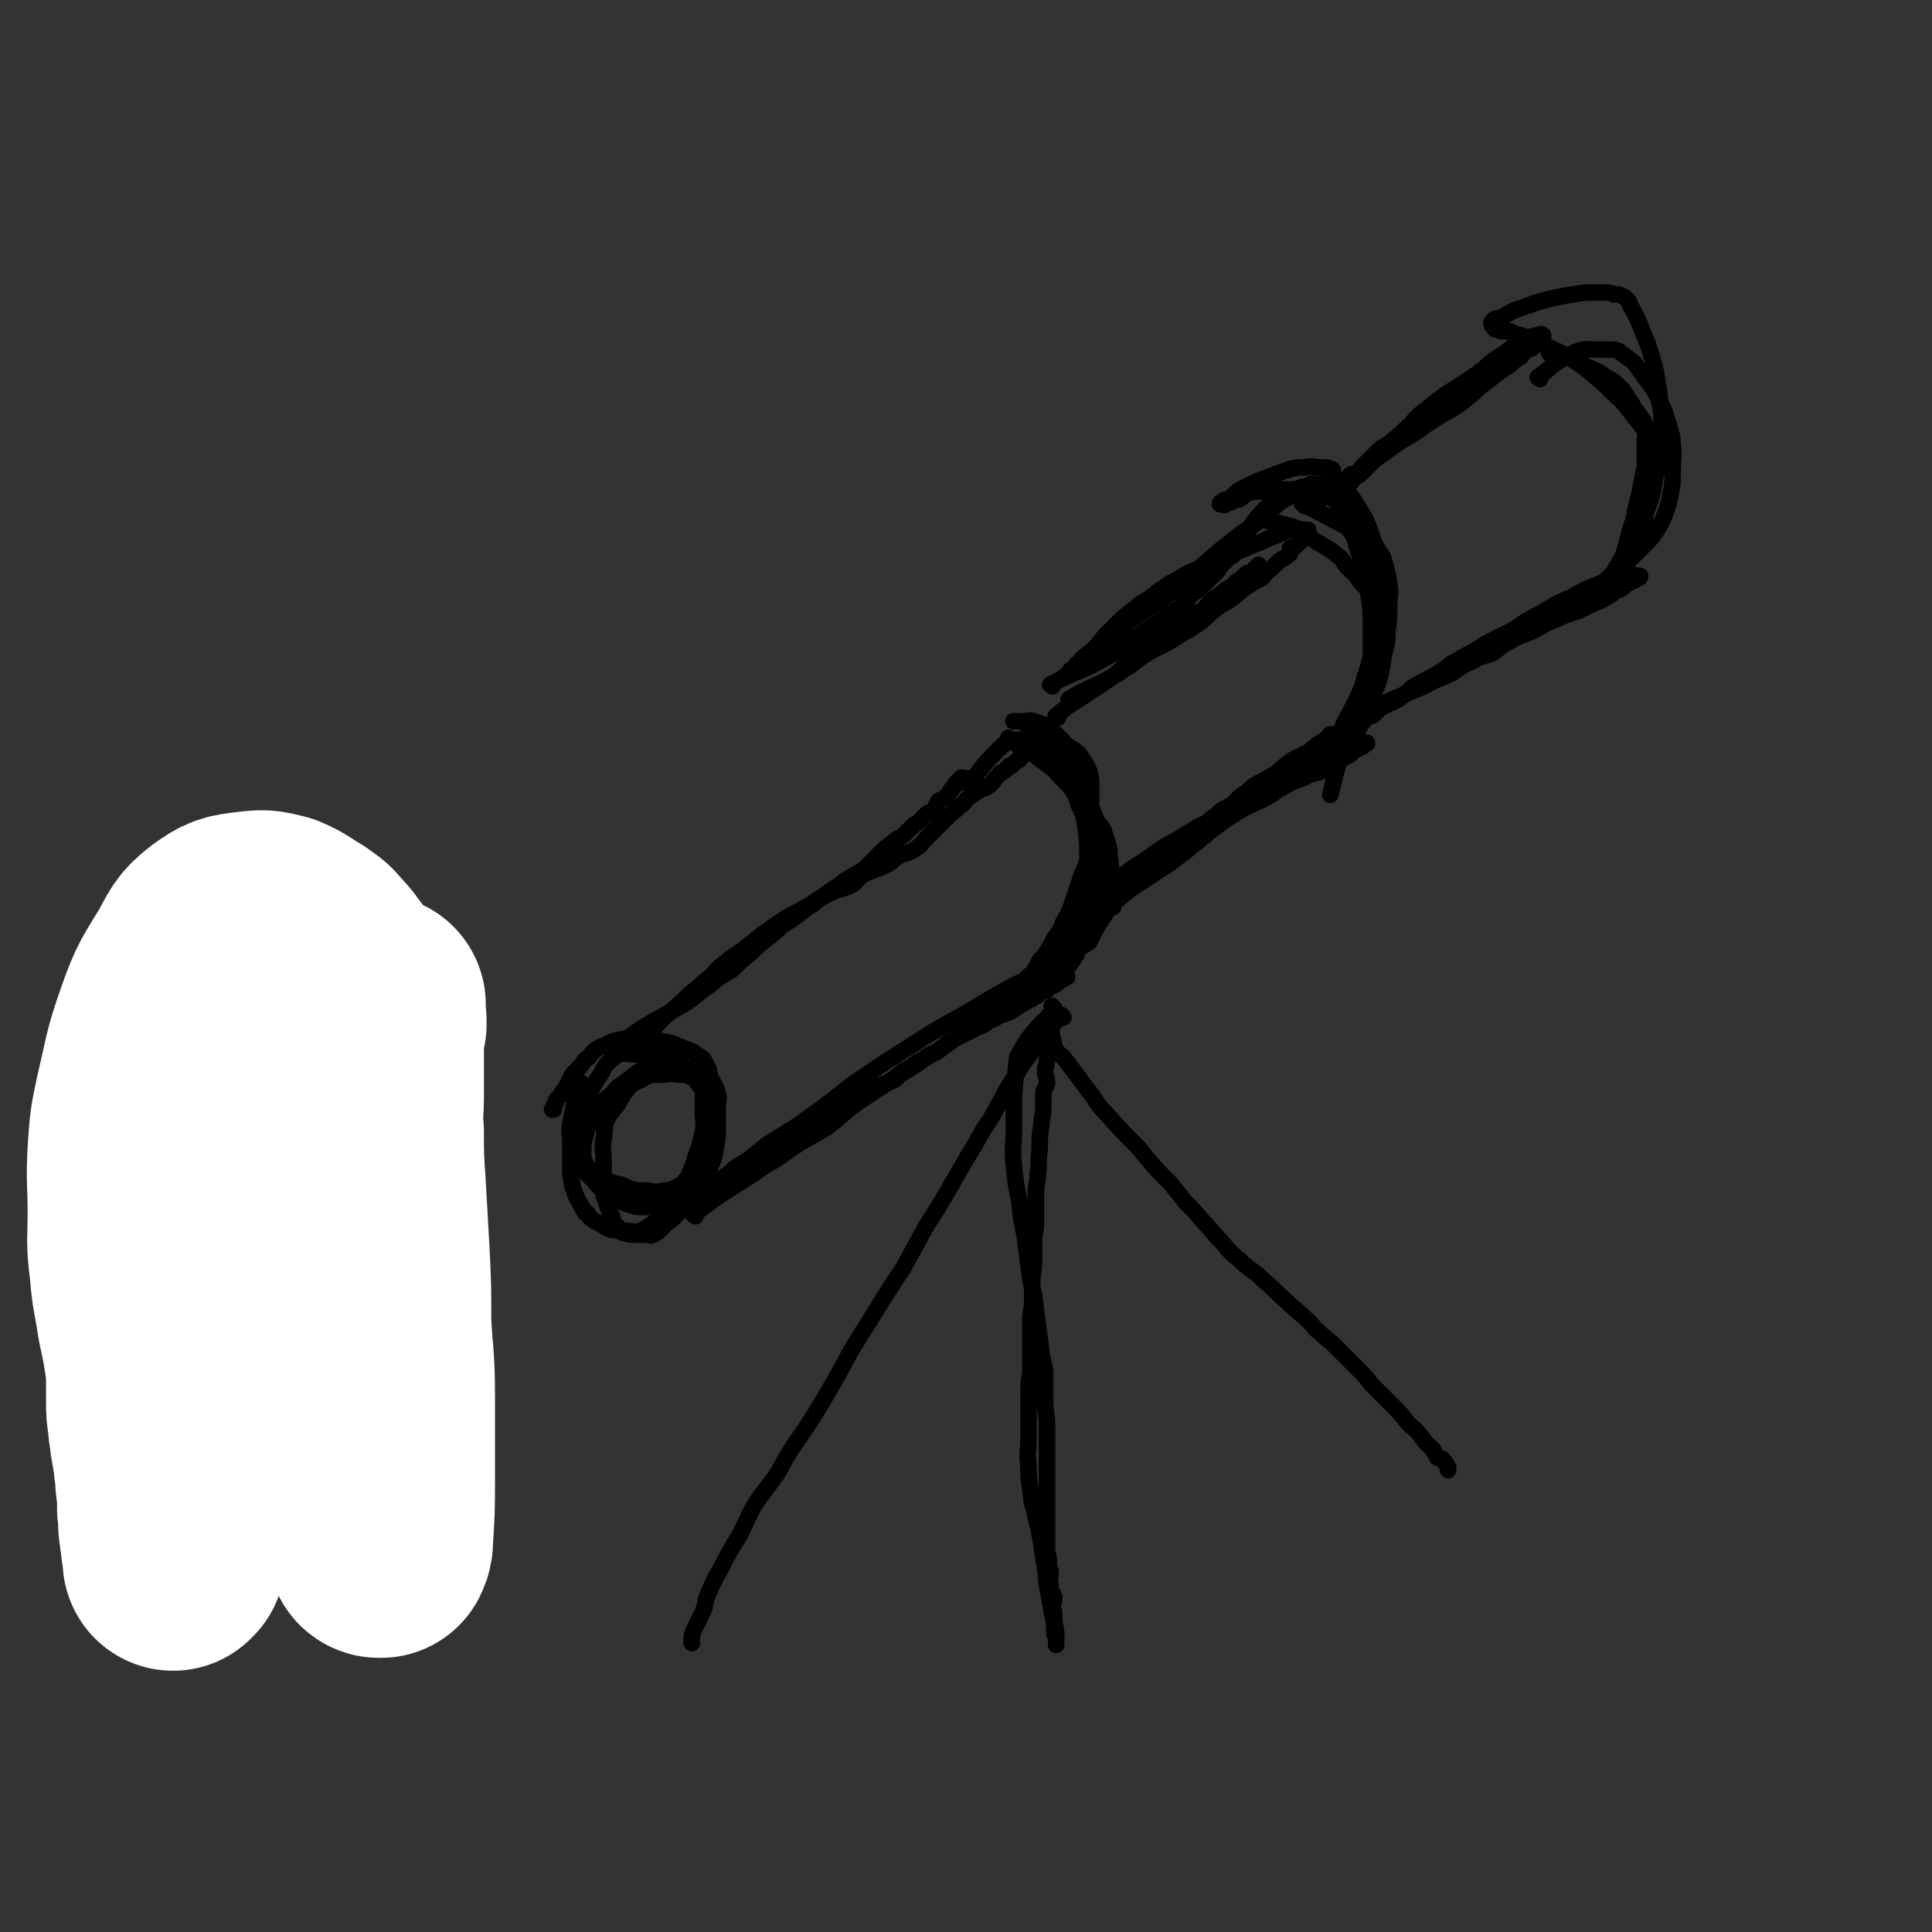 <svg viewBox='0 0 1050 1050' version='1.1' xmlns='http://www.w3.org/2000/svg' xmlns:xlink='http://www.w3.org/1999/xlink'><rect x="0" y="0" width="1050" height="1050" fill="#333333" stroke="none"/><g fill='none' stroke='#000000' stroke-width='9' stroke-linecap='round' stroke-linejoin='round'><path d='M317,590c-1,-1 -1,-2 -1,-1 -4,10 -4,11 -6,22 -1,5 0,5 0,10 0,4 0,4 0,7 0,4 0,4 0,7 0,4 0,4 1,8 0,2 0,2 1,4 1,3 1,3 2,5 2,3 2,4 4,7 0,0 1,0 1,0 1,2 1,2 2,3 2,2 3,2 5,3 3,2 3,2 5,3 3,1 3,0 6,1 2,0 2,0 4,0 3,0 4,1 7,0 4,-2 4,-2 8,-5 2,-2 2,-2 4,-3 2,-2 2,-2 4,-4 2,-2 3,-2 5,-5 3,-3 3,-3 5,-8 3,-3 2,-3 4,-7 1,-5 1,-5 3,-9 1,-6 2,-6 3,-12 1,-4 0,-5 0,-9 0,-4 0,-4 0,-7 0,-2 0,-2 0,-4 0,-1 0,-1 0,-3 0,-1 0,-1 0,-1 -1,-2 -1,-2 -2,-3 -1,-1 -1,-1 -2,-2 -1,-1 -1,-1 -3,-1 -4,-2 -4,-2 -9,-2 -4,-1 -4,0 -8,0 -2,0 -2,0 -4,0 -2,0 -2,0 -4,1 -3,1 -2,1 -4,2 -2,1 -2,1 -4,2 -2,2 -2,1 -3,3 -3,3 -2,3 -4,6 -3,5 -4,5 -7,10 -2,5 -1,6 -2,11 -1,6 0,6 0,11 0,5 0,5 0,10 0,4 0,4 0,8 0,2 0,2 1,4 1,3 1,3 2,6 1,2 1,2 2,4 0,1 -1,1 0,3 1,1 1,0 3,2 0,1 0,1 1,2 1,1 1,1 2,1 3,1 3,1 5,1 4,0 4,0 7,0 2,0 2,1 4,0 4,-2 4,-3 7,-6 3,-2 3,-2 5,-4 2,-2 2,-2 5,-4 1,-1 2,-1 3,-3 3,-4 4,-4 7,-9 2,-4 2,-4 3,-8 2,-6 3,-6 4,-13 1,-5 1,-5 1,-10 0,-6 0,-6 0,-12 0,-4 1,-4 0,-8 -1,-4 -2,-4 -3,-7 -2,-3 -1,-3 -2,-6 -1,-2 -1,-2 -2,-4 -1,-2 -1,-2 -3,-3 -2,-1 -2,-2 -5,-3 -8,-3 -8,-4 -15,-5 -7,-2 -7,-1 -13,-1 -5,0 -5,-1 -10,0 -4,1 -5,1 -8,3 -3,1 -3,1 -6,3 -2,2 -2,3 -5,5 -2,3 -2,3 -5,6 -2,2 -2,2 -3,4 -1,2 -1,2 -2,4 -1,2 -1,2 -2,3 -1,1 -1,2 -1,2 -1,1 -1,1 -2,2 -1,1 -1,1 -1,2 0,1 -1,1 -1,2 0,1 0,1 0,2 0,0 0,0 -1,0 '/><path d='M341,566c-1,-1 -2,-1 -1,-1 15,-11 16,-10 33,-20 6,-4 6,-5 12,-9 6,-5 6,-5 13,-9 5,-5 5,-5 10,-9 4,-4 4,-4 9,-8 4,-3 4,-3 8,-7 5,-3 5,-3 9,-6 5,-4 6,-4 11,-8 5,-4 5,-4 11,-8 6,-5 7,-4 14,-9 4,-4 4,-4 8,-8 3,-3 3,-3 7,-6 3,-3 4,-2 7,-5 2,-2 2,-2 4,-4 2,-2 2,-1 4,-3 2,-2 2,-2 4,-4 1,-1 2,0 3,-1 2,-2 1,-3 3,-5 0,-1 0,-1 1,-1 2,-1 2,-1 3,-2 1,-1 1,-1 2,-2 1,-1 0,-1 1,-2 1,-1 1,-1 2,-2 0,-1 0,-1 1,-2 1,0 1,1 1,0 1,-1 1,-2 1,-2 1,-1 1,0 1,0 1,0 1,0 2,0 '/><path d='M528,427c-1,-1 -2,-1 -1,-1 8,-11 8,-11 18,-21 1,-1 2,-1 4,-2 2,0 2,0 4,-1 3,0 3,0 6,0 2,0 2,0 5,0 2,0 2,-1 4,0 4,2 5,3 8,7 5,7 4,7 9,15 3,6 3,6 7,12 2,5 2,5 4,10 2,3 3,3 4,6 1,3 1,3 2,6 1,4 1,4 1,8 1,6 1,6 1,11 0,3 0,3 0,7 -1,5 0,6 -2,10 -2,5 -3,5 -6,10 -2,4 -2,4 -4,8 -3,2 -4,2 -6,4 -5,4 -4,4 -9,7 -3,3 -3,3 -6,5 -2,2 -2,2 -5,4 -2,1 -2,1 -4,2 -1,1 -1,1 -2,1 -1,1 -2,0 -3,2 -1,0 0,1 -1,1 -1,1 -1,0 -2,1 -1,1 -1,1 -2,2 0,0 -1,0 -1,1 -1,1 -1,1 -1,2 -1,0 0,0 0,0 1,0 1,0 2,0 3,-1 3,0 5,-2 3,-2 3,-3 6,-6 7,-12 8,-12 15,-25 3,-5 2,-6 5,-12 2,-5 3,-5 4,-11 3,-8 3,-8 4,-15 2,-10 1,-10 2,-20 0,-8 0,-8 0,-16 0,-5 0,-5 0,-10 0,-4 0,-4 -1,-8 -2,-4 -2,-4 -4,-7 -2,-3 -2,-3 -5,-5 -3,-2 -3,-2 -7,-4 -5,-3 -4,-3 -9,-6 -2,-1 -2,-1 -4,-2 -1,0 -1,-1 -2,-1 -1,0 -1,0 -3,0 -1,0 0,-1 -1,-1 -1,-1 -1,-1 -2,-1 -1,0 -1,0 -2,0 -1,0 -1,0 -1,0 -1,0 -2,0 -1,0 1,0 2,0 5,0 3,0 3,-1 6,0 3,1 3,1 6,2 3,2 3,3 6,5 2,2 2,2 4,4 3,6 3,6 6,12 3,6 3,6 5,13 1,5 1,5 2,10 0,6 0,6 0,11 0,9 1,9 0,18 -1,5 -2,5 -4,11 -2,6 -2,6 -4,12 -2,6 -2,6 -5,11 -2,5 -2,5 -5,9 -2,4 -2,4 -4,7 -2,3 -2,3 -4,5 -2,4 -2,4 -4,7 -1,1 -2,1 -2,2 -1,0 -1,0 -1,1 0,1 0,1 -1,2 '/><path d='M678,291c-1,-1 -2,-1 -1,-1 6,-9 7,-10 15,-18 4,-3 4,-4 8,-5 5,-2 6,-1 11,-2 2,0 2,0 5,0 3,0 4,-1 6,1 5,5 4,6 8,12 3,4 3,4 6,8 2,4 2,4 4,8 1,3 1,3 3,7 1,5 1,5 3,12 1,7 0,7 1,14 1,8 1,8 1,15 0,7 0,7 0,13 0,5 0,5 -1,10 -1,5 -1,5 -3,9 -1,6 -1,6 -3,11 -2,3 -3,3 -5,6 -2,4 -1,4 -3,8 -2,2 -2,1 -3,3 -1,1 -1,1 -2,2 -1,2 -1,2 -1,3 -1,0 -1,0 -2,1 -1,1 -1,1 -2,2 0,1 0,1 0,2 -1,1 -2,0 -2,1 -1,1 0,1 0,2 0,0 0,0 0,0 0,1 1,0 1,0 2,-1 3,-1 5,-3 5,-5 5,-5 9,-11 5,-9 4,-10 8,-19 2,-6 3,-5 5,-11 2,-7 2,-7 3,-15 2,-7 2,-7 2,-13 1,-7 1,-7 1,-13 0,-7 1,-7 0,-13 -1,-6 -1,-6 -3,-13 -1,-3 -2,-3 -4,-7 -2,-4 -2,-4 -5,-8 -3,-4 -2,-5 -5,-8 -3,-3 -3,-3 -6,-5 -6,-4 -6,-4 -12,-7 -4,-2 -4,-2 -7,-3 -7,-1 -7,0 -13,0 -7,0 -7,0 -13,1 -4,0 -5,0 -9,1 -2,1 -2,2 -4,3 -1,1 -1,0 -3,1 -1,0 -1,0 -2,1 -1,0 -1,0 -1,0 -2,1 -1,1 -2,1 -1,1 -1,0 -2,0 -1,0 -1,0 -1,0 0,-1 1,-1 2,-2 1,-1 1,0 3,-1 3,-2 3,-3 6,-5 8,-4 8,-4 16,-7 5,-2 5,-2 11,-4 4,-1 4,-1 8,-1 4,-1 4,0 9,0 3,0 3,0 6,1 1,1 0,1 1,3 5,7 6,7 11,14 3,5 3,5 6,10 3,7 3,7 5,14 2,8 2,8 3,16 1,9 1,9 1,18 0,8 0,8 0,15 0,4 0,4 0,9 0,5 0,5 -1,10 -2,7 -2,7 -5,14 -2,5 -2,5 -5,10 -2,3 -1,3 -3,7 -2,2 -2,2 -4,5 -1,2 -1,2 -2,3 -1,2 -1,2 -1,4 -4,12 -4,13 -7,25 '/><path d='M575,390c-1,-1 -2,-1 -1,-1 7,-6 8,-6 17,-12 6,-4 6,-4 12,-8 4,-3 4,-3 7,-6 4,-3 4,-4 8,-7 4,-3 5,-3 9,-6 4,-4 4,-4 9,-7 3,-3 4,-3 7,-5 3,-2 3,-2 5,-4 2,-2 3,-1 5,-2 2,-1 2,-2 3,-3 1,-1 1,-2 3,-3 2,-2 2,-1 4,-3 2,-1 2,-2 4,-3 1,-1 2,0 3,-1 1,-2 1,-2 2,-3 2,-1 2,-1 3,-2 1,-1 1,-1 2,-2 1,-1 1,0 3,-1 1,0 1,-1 2,-2 1,-1 1,-1 2,-1 0,-1 0,-1 0,-1 '/><path d='M589,495c-1,-1 -2,-1 -1,-1 13,-9 14,-9 29,-17 4,-3 4,-3 8,-5 4,-4 4,-4 8,-7 5,-3 5,-3 9,-6 5,-4 5,-4 10,-8 5,-4 4,-5 9,-8 4,-4 4,-3 9,-6 3,-3 3,-4 7,-6 3,-3 3,-3 6,-5 6,-3 6,-3 11,-6 3,-3 3,-3 7,-6 3,-2 3,-2 6,-3 2,-2 2,-1 4,-2 1,-1 1,-1 2,-2 2,-1 2,-2 4,-3 2,-1 2,-1 3,-2 1,-1 1,0 2,-1 1,-1 0,-1 1,-2 0,0 0,0 0,0 '/><path d='M379,657c-1,-1 -2,-1 -1,-1 10,-8 12,-8 23,-15 5,-3 5,-3 9,-6 6,-5 6,-5 12,-9 5,-4 5,-4 10,-8 5,-4 5,-4 11,-7 4,-3 5,-2 10,-5 5,-3 4,-4 9,-7 6,-3 6,-4 11,-7 6,-3 7,-2 13,-5 3,-2 2,-3 5,-5 4,-2 4,-2 8,-5 3,-1 3,-2 5,-3 3,-2 4,-1 6,-3 3,-2 3,-3 6,-5 4,-2 4,-2 8,-4 4,-2 4,-2 8,-4 3,-1 3,-1 5,-3 3,-1 3,-1 6,-3 3,-1 3,-1 6,-2 3,-2 3,-2 6,-4 2,-1 2,-1 5,-3 1,0 1,0 2,-1 1,-1 1,-1 2,-1 1,-1 1,-2 2,-2 1,-1 2,0 3,-1 1,-1 1,-1 2,-2 1,0 1,0 2,-1 0,-1 0,-1 1,-1 1,-1 1,-1 2,-1 1,0 1,0 2,-1 1,-1 1,-1 2,-1 '/><path d='M578,553c-1,-1 -1,-2 -1,-1 -8,8 -8,9 -15,18 -6,8 -6,8 -11,16 -4,6 -4,6 -7,12 -4,7 -4,8 -9,15 -9,16 -9,15 -18,31 -7,12 -7,12 -14,23 -6,11 -6,11 -12,22 -8,12 -8,12 -16,25 -7,11 -7,11 -13,21 -7,13 -7,13 -14,25 -6,10 -6,10 -12,19 -7,10 -7,10 -13,21 -6,9 -7,9 -13,18 -5,9 -4,9 -9,18 -5,8 -5,8 -9,16 -4,7 -4,7 -7,14 -2,4 -1,5 -3,10 -2,4 -2,4 -4,8 -1,2 -1,2 -2,5 0,1 0,1 0,2 0,1 0,1 0,2 0,0 0,0 0,0 '/><path d='M573,548c-1,-1 -2,-2 -1,-1 0,9 -2,11 1,21 1,5 3,4 6,8 6,8 6,8 12,16 5,6 4,7 10,13 9,10 9,10 18,19 8,10 8,10 17,19 4,5 4,5 8,10 5,5 5,5 10,11 5,5 5,6 10,11 4,5 4,5 10,10 6,6 7,5 13,11 6,5 6,6 12,11 5,5 6,5 11,10 4,3 3,4 7,7 4,4 5,4 9,8 4,4 4,4 8,8 2,2 2,2 5,5 3,3 3,3 6,7 3,3 3,3 5,5 4,4 4,4 7,7 4,4 4,4 7,8 3,4 4,3 7,7 2,2 2,3 4,5 2,2 2,2 4,4 1,2 1,2 2,4 1,1 2,0 3,1 1,1 1,1 2,3 1,1 1,1 1,2 0,0 0,1 0,1 '/><path d='M571,553c-1,-1 -1,-2 -1,-1 -9,9 -10,10 -17,22 -1,3 0,3 -1,7 0,9 -1,9 -1,19 0,7 0,7 0,14 0,9 -1,9 0,19 1,10 1,10 3,20 1,10 1,10 3,19 1,8 1,8 2,16 1,8 1,8 3,16 1,8 1,8 2,16 1,7 1,7 2,15 1,7 2,7 2,13 0,7 0,7 0,13 0,7 1,7 1,13 0,6 0,6 0,12 0,4 0,4 0,9 0,5 0,5 0,10 0,5 0,5 0,10 0,5 0,5 0,10 0,5 0,5 0,11 0,3 0,3 0,6 0,3 1,3 1,6 0,3 0,3 1,6 0,4 -1,4 0,8 0,3 1,3 2,6 0,3 -1,3 -1,6 1,2 1,2 1,4 0,1 0,1 0,2 0,2 0,2 0,3 0,1 0,1 0,3 0,1 0,1 0,2 0,1 1,1 1,2 0,1 0,1 0,2 0,1 0,1 0,2 0,0 0,0 0,0 0,-3 0,-3 0,-7 -1,-7 -2,-7 -3,-15 -2,-10 -2,-10 -3,-20 -2,-9 -1,-9 -3,-18 -1,-7 -2,-7 -3,-14 -2,-5 -1,-5 -2,-10 -1,-7 -1,-7 -1,-13 -1,-8 0,-8 0,-16 0,-5 0,-5 0,-10 0,-3 0,-3 0,-7 0,-5 0,-5 0,-10 0,-5 1,-5 1,-10 0,-5 0,-5 0,-9 0,-4 0,-4 0,-8 0,-5 0,-5 0,-10 0,-5 1,-5 1,-9 0,-5 0,-5 0,-10 0,-7 1,-7 1,-13 0,-6 0,-6 0,-12 0,-4 1,-4 1,-8 0,-4 0,-4 0,-8 0,-5 0,-5 0,-9 0,-5 1,-5 1,-10 1,-7 0,-7 1,-13 0,-7 0,-7 1,-14 0,-4 1,-4 1,-9 0,-4 0,-4 0,-7 0,-3 1,-3 2,-6 0,-4 -1,-4 -1,-7 0,-3 1,-3 1,-6 1,-2 0,-2 0,-4 0,-3 0,-3 0,-7 0,-1 0,-1 0,-3 0,-1 0,-1 0,-3 0,-1 0,-1 0,-1 0,-2 1,-2 1,-3 1,-2 0,-2 1,-4 '/><path d='M353,564c-1,-1 -2,-1 -1,-1 8,-10 9,-10 19,-19 4,-4 4,-4 8,-7 3,-3 3,-3 7,-6 3,-3 3,-4 7,-7 5,-4 5,-4 11,-8 5,-4 5,-4 10,-8 7,-5 7,-5 13,-9 5,-3 6,-3 11,-6 6,-3 5,-4 12,-7 6,-3 6,-2 13,-5 4,-3 3,-4 7,-6 6,-3 6,-2 12,-5 4,-2 3,-3 7,-5 4,-2 5,-1 9,-4 3,-2 3,-3 6,-6 2,-2 2,-2 4,-4 2,-2 2,-2 3,-3 5,-5 5,-5 11,-10 3,-2 2,-3 5,-5 3,-2 3,-2 6,-4 1,-1 1,0 3,-1 3,-2 3,-2 5,-5 1,-1 1,-1 2,-2 1,-2 2,-1 3,-2 1,-1 1,-1 2,-2 1,-1 0,-1 2,-1 1,-1 1,-1 2,-2 1,-1 1,-1 2,-1 0,-1 0,-1 1,-2 1,-1 1,0 2,-1 0,-1 0,-1 1,-2 0,0 1,0 1,0 1,0 1,0 2,0 1,0 1,-1 2,-1 1,0 1,0 2,0 1,1 2,0 3,2 1,0 1,0 1,1 2,2 2,2 4,4 2,2 3,2 5,5 2,2 1,3 3,6 1,3 2,3 3,6 2,1 2,1 3,3 1,1 1,1 2,3 1,1 1,1 2,3 1,2 1,2 2,4 1,3 1,3 2,6 0,2 0,2 0,5 0,3 1,3 1,6 0,8 1,8 0,15 -1,7 -1,7 -2,14 -1,6 -1,6 -3,12 -1,4 -1,4 -3,8 -1,3 -1,3 -2,6 -1,1 -1,1 -1,3 -1,1 -1,1 -2,3 -1,0 -1,0 -1,1 -1,2 -1,2 -2,3 -1,1 -1,1 -2,2 -1,1 0,1 -1,2 0,1 0,1 -1,2 0,0 -1,0 -1,1 -1,1 -2,2 -1,2 0,-4 1,-6 3,-11 2,-6 2,-5 5,-11 2,-3 2,-3 3,-7 2,-5 1,-5 3,-9 0,-3 1,-3 1,-6 1,-5 2,-5 2,-9 1,-8 0,-8 0,-16 0,-8 0,-8 -1,-16 -1,-7 -1,-7 -4,-13 -1,-5 -2,-5 -4,-9 -3,-3 -3,-3 -6,-6 -3,-3 -2,-3 -5,-5 -4,-3 -4,-3 -8,-6 -3,-2 -3,-3 -5,-4 -2,-1 -2,0 -4,-1 -1,-1 0,-1 -1,-2 -1,-1 -2,-1 -3,-2 -1,0 -1,0 -2,-1 0,0 0,0 0,0 '/><path d='M582,381c-1,-1 -2,-1 -1,-1 11,-7 13,-6 25,-13 4,-2 4,-3 8,-5 4,-3 4,-3 8,-6 10,-6 11,-5 21,-12 6,-3 5,-3 11,-7 4,-4 4,-4 8,-7 4,-3 4,-2 8,-5 4,-3 4,-4 9,-7 3,-2 3,-2 7,-4 2,-2 2,-3 5,-5 1,-1 1,-1 3,-3 3,-3 4,-2 7,-5 1,-1 0,-2 0,-3 1,-1 2,0 3,-1 1,-1 1,-1 2,-2 1,-1 1,-1 2,-2 1,-1 0,-1 1,-2 1,0 1,0 2,-1 0,0 0,-1 0,-1 0,-1 0,-1 0,-1 -4,0 -5,-1 -9,0 -5,1 -5,2 -11,4 -9,4 -9,4 -19,8 -8,3 -8,3 -16,7 -8,4 -9,3 -16,8 -5,2 -5,3 -10,6 -5,4 -5,4 -10,7 -5,4 -5,4 -10,8 -4,4 -4,4 -8,8 -4,4 -4,5 -8,9 -3,3 -3,2 -6,5 -1,1 -1,2 -3,3 -1,2 -1,2 -3,3 -1,1 -1,1 -1,2 -1,1 -1,1 -2,2 -1,0 -1,0 -1,0 4,-3 4,-4 9,-8 13,-11 13,-11 26,-22 13,-9 13,-8 26,-18 8,-7 8,-7 16,-14 8,-7 8,-7 17,-14 5,-4 6,-4 11,-8 5,-4 5,-4 9,-8 3,-2 3,-3 7,-5 2,-1 2,-1 4,-3 2,-1 2,-2 4,-3 1,-1 2,0 3,0 1,0 1,-1 1,-1 1,-1 1,-1 2,-1 1,0 1,0 2,0 1,0 1,0 2,0 1,0 1,0 2,0 0,0 0,0 0,0 1,0 1,1 1,1 1,1 1,1 2,2 2,2 1,2 3,5 2,4 2,3 5,7 2,5 2,5 4,10 3,5 2,5 4,11 2,6 2,6 4,12 1,7 1,7 2,14 1,6 1,6 1,13 0,5 0,5 0,11 0,5 0,5 0,11 0,5 0,6 -1,11 -2,5 -2,5 -5,10 -1,3 -1,3 -2,6 -2,2 -2,2 -4,5 -2,3 -2,2 -4,5 -2,3 -1,3 -3,5 -2,2 -2,2 -4,4 -1,1 -1,1 -3,3 0,0 0,0 -1,1 -1,1 -1,1 -2,2 -1,1 -1,1 -1,2 -1,0 0,1 -1,2 -1,0 -2,-1 -2,0 -1,0 0,2 0,2 1,-1 1,-1 3,-2 4,-5 5,-5 8,-10 5,-7 5,-7 8,-14 5,-9 5,-9 9,-18 2,-7 2,-7 4,-13 1,-4 1,-4 3,-8 0,-3 0,-3 1,-6 1,-4 1,-4 1,-7 0,-3 1,-3 0,-6 -1,-5 -1,-5 -3,-9 -3,-5 -3,-5 -7,-9 -3,-5 -3,-4 -7,-8 -3,-4 -2,-4 -5,-6 -6,-5 -6,-4 -12,-8 -5,-3 -4,-4 -9,-6 -5,-3 -6,-2 -12,-4 -2,0 -3,0 -5,-1 -2,0 -2,-1 -4,-1 0,-1 0,0 -1,0 '/><path d='M605,493c-1,-1 -2,-1 -1,-1 10,-9 11,-9 23,-17 7,-5 7,-4 13,-9 12,-9 12,-10 24,-19 6,-4 6,-4 11,-7 7,-4 7,-3 14,-7 4,-2 4,-3 8,-5 5,-3 5,-3 11,-5 5,-3 5,-2 11,-4 2,-1 2,-2 5,-4 2,-1 2,-1 4,-2 2,-1 2,-1 4,-2 1,0 1,-1 2,-1 1,-1 0,-2 2,-2 1,-1 1,-1 2,-1 1,-1 2,-1 2,-1 1,0 1,-1 1,-1 1,-1 2,-2 2,-1 -5,0 -7,0 -12,2 -10,5 -10,6 -19,12 -8,4 -8,4 -15,8 -7,4 -7,5 -14,9 -8,4 -8,3 -16,7 -9,4 -9,4 -17,8 -8,5 -8,5 -17,10 -6,4 -6,4 -13,9 -5,3 -5,3 -10,7 -5,5 -4,5 -9,10 '/><path d='M363,574c-1,-1 -1,-2 -1,-1 -12,7 -13,8 -25,17 -2,1 -2,2 -4,4 -5,5 -6,4 -10,10 -3,4 -2,4 -3,8 -2,3 -1,3 -2,6 -1,3 -1,3 -1,6 0,3 0,3 0,5 0,2 1,2 1,3 1,2 1,2 2,3 4,3 4,3 9,6 4,2 5,2 9,3 4,2 4,2 8,3 3,0 3,0 6,0 5,1 5,1 9,0 2,0 2,0 5,-1 2,-1 2,-1 4,-2 1,-1 2,-1 2,-2 2,-2 2,-2 3,-5 3,-5 3,-5 5,-11 2,-5 2,-5 3,-11 0,-6 0,-7 0,-13 0,-4 0,-5 -1,-9 -1,-3 -2,-2 -3,-5 -1,-2 -1,-2 -2,-4 -2,-2 -2,-2 -3,-3 -3,-2 -3,-2 -5,-4 -6,-3 -6,-5 -11,-5 -6,-2 -7,1 -13,1 -4,0 -5,-1 -9,0 -2,1 -2,2 -4,3 -3,3 -3,3 -5,7 -4,6 -4,6 -7,12 -2,5 -2,5 -4,10 -1,4 -1,4 -1,9 -1,5 0,5 0,10 0,4 -1,4 0,8 1,3 1,3 3,5 2,2 2,2 4,4 3,3 2,3 5,5 4,3 4,3 8,5 4,3 4,3 8,4 3,1 3,1 7,1 3,0 3,0 6,0 3,0 3,1 6,0 1,-1 0,-2 2,-4 2,-2 3,-1 5,-4 4,-6 4,-6 7,-13 3,-10 4,-10 6,-20 1,-5 0,-5 0,-11 0,-4 0,-4 0,-8 0,-3 1,-3 0,-5 -1,-3 -1,-3 -3,-5 -1,-2 -1,-2 -2,-3 -4,-3 -4,-3 -8,-5 -3,-2 -4,-1 -8,-3 -3,-1 -2,-1 -5,-3 '/><path d='M378,661c-1,-1 -2,-1 -1,-1 16,-12 17,-12 34,-23 5,-4 6,-4 11,-7 7,-5 7,-5 13,-9 7,-4 7,-4 14,-8 8,-6 8,-7 16,-13 6,-4 6,-4 12,-8 6,-4 6,-4 12,-8 7,-4 7,-4 14,-9 7,-4 7,-4 14,-9 5,-4 5,-4 11,-7 4,-3 4,-3 9,-5 4,-4 4,-4 10,-6 1,-1 1,-1 2,-2 3,-2 3,-2 6,-4 2,-2 2,-1 5,-3 2,-1 2,-1 3,-3 2,-1 1,-1 3,-1 0,-1 0,-1 1,-2 2,-1 2,-1 3,-2 1,-1 1,0 2,-1 1,-1 0,-1 1,-2 1,0 1,0 2,0 0,0 0,-1 -1,-1 -1,-1 -2,-1 -3,0 -10,4 -10,4 -19,8 -11,6 -11,6 -21,12 -13,8 -13,7 -26,15 -11,7 -11,7 -22,14 -9,6 -9,6 -18,12 -9,7 -9,7 -18,14 -7,5 -7,5 -14,10 -8,5 -8,5 -16,10 -5,4 -5,4 -10,8 -6,4 -6,3 -11,8 -4,2 -3,3 -7,6 -2,1 -2,1 -4,3 -2,1 -2,1 -4,3 -1,0 0,1 -1,2 -2,0 -2,0 -3,1 -1,1 -1,1 -1,2 0,0 0,0 0,0 '/><path d='M572,373c-1,-1 -2,-1 -1,-1 13,-7 15,-6 29,-14 10,-5 9,-6 19,-13 6,-4 6,-4 12,-8 5,-4 5,-3 10,-7 4,-3 3,-4 7,-7 2,-2 3,-2 5,-4 3,-3 3,-3 6,-6 1,-1 1,-1 2,-2 1,-1 1,-1 2,-3 1,-1 1,-1 2,-2 1,-1 1,-1 3,-3 1,-1 1,-1 2,-1 0,-1 0,-1 1,-1 1,-1 0,-1 1,-2 1,-1 1,-1 2,-1 0,-1 -1,-2 0,-2 0,0 1,0 2,0 0,0 0,-1 0,-1 '/><path d='M709,275c-1,-1 -2,-2 -1,-1 10,5 12,6 23,12 2,1 2,1 3,3 1,1 1,1 2,3 3,4 3,4 6,7 1,3 2,3 3,6 2,4 2,5 4,10 1,6 1,6 1,12 1,5 1,5 1,10 0,4 0,4 0,9 0,4 0,4 0,9 0,3 1,3 0,7 -1,3 -1,3 -2,6 -2,4 -1,4 -3,8 -2,3 -2,3 -4,6 -3,3 -3,3 -5,6 -3,3 -3,3 -5,6 -1,1 -1,1 -1,2 -2,2 -2,2 -3,3 -1,1 -1,1 -2,2 -1,1 -1,0 -1,2 -2,2 -1,2 -2,5 '/><path d='M716,274c-1,-1 -2,-1 -1,-1 8,-6 9,-5 19,-11 1,0 0,0 1,-1 2,-2 2,-2 4,-3 4,-4 4,-4 8,-8 7,-5 7,-5 14,-10 7,-4 7,-4 14,-9 6,-4 6,-4 13,-8 5,-3 5,-3 10,-7 4,-3 4,-4 8,-7 4,-3 4,-3 9,-7 2,-1 2,-1 3,-2 2,-1 2,-1 3,-2 1,-1 1,-1 2,-2 2,-1 2,-1 3,-2 1,0 1,-1 1,-1 1,-1 1,-1 2,-2 1,-1 1,-1 2,-2 0,0 1,1 2,0 0,-1 -1,-1 0,-2 1,-1 1,0 2,-1 0,0 1,0 1,-1 0,0 0,-1 0,-1 0,0 1,0 2,0 0,0 -1,-1 -1,-1 0,0 1,0 1,0 1,0 1,-1 0,-1 -1,-1 -1,0 -2,0 -4,1 -5,1 -8,3 -6,3 -6,4 -12,8 -7,4 -6,5 -13,10 -6,4 -6,4 -12,8 -5,3 -5,3 -9,6 -5,4 -5,4 -10,8 -4,3 -3,4 -7,7 -4,4 -4,4 -9,8 -3,3 -4,2 -7,5 -2,2 -2,2 -4,4 -2,2 -2,2 -3,3 -1,1 -1,1 -2,2 -1,1 -1,2 -2,3 -2,1 -2,0 -4,1 -1,1 0,1 -1,2 -1,1 -1,1 -2,2 -1,1 -1,1 -2,2 0,0 0,1 -1,1 -1,1 -1,1 -1,2 '/><path d='M837,206c-1,-1 -2,-1 -1,-1 9,-7 10,-9 21,-14 5,-2 6,-1 11,-1 4,0 4,0 8,0 2,0 2,0 4,1 4,3 4,3 8,6 3,4 3,4 5,7 3,4 3,4 6,8 2,4 2,4 4,8 3,6 2,6 4,11 1,5 2,5 2,10 1,8 0,8 0,17 0,5 0,5 -1,10 -1,5 -1,6 -3,11 -2,5 -2,5 -5,10 -3,4 -3,4 -7,8 -3,3 -3,3 -6,6 -2,2 -3,2 -5,4 -4,3 -4,3 -7,6 -2,2 -2,2 -4,4 -1,1 -2,0 -3,2 -1,0 -1,1 -1,1 -1,1 -1,2 -2,2 -1,1 -1,0 -2,1 -1,1 -1,1 -2,2 0,0 -1,0 -1,0 1,0 2,0 3,-1 2,0 2,0 4,-1 3,-2 3,-2 5,-5 5,-7 5,-7 9,-14 4,-7 3,-8 6,-15 2,-5 3,-5 4,-10 1,-3 1,-3 2,-6 1,-4 1,-4 2,-7 1,-4 0,-4 1,-8 0,-6 0,-6 0,-11 0,-6 0,-6 -1,-11 -2,-4 -2,-3 -4,-6 -4,-5 -4,-5 -7,-9 -4,-5 -4,-4 -8,-8 -5,-5 -5,-5 -11,-10 -5,-4 -5,-4 -11,-8 -7,-4 -7,-4 -14,-7 -5,-3 -5,-3 -9,-4 -5,-2 -5,-2 -9,-3 -1,-1 -1,-1 -3,-1 -1,0 -1,0 -3,0 -1,0 -1,-1 -2,-1 0,0 -1,0 -1,0 -1,0 -1,-1 -1,-1 0,-1 -1,-1 -1,-1 0,-1 -1,-2 0,-2 1,-2 2,-2 4,-2 6,-3 6,-4 13,-6 8,-3 8,-3 16,-5 5,-1 5,-1 11,-2 6,-1 6,-1 11,-1 3,0 3,0 6,0 3,0 3,0 5,1 3,0 3,0 5,1 3,2 3,2 4,5 4,7 4,7 7,15 3,7 3,7 5,14 2,7 2,7 3,14 1,5 1,5 1,10 1,5 1,5 1,11 0,6 1,6 0,12 -1,8 -2,8 -3,15 -1,6 -1,6 -2,11 -1,4 -1,4 -3,9 -1,3 -1,3 -1,6 -2,3 -1,3 -2,6 -2,3 -2,2 -4,5 -1,3 0,3 -1,6 -1,0 -1,0 -2,1 -1,1 0,1 -1,3 0,1 0,1 -1,2 0,1 0,1 0,2 0,1 0,1 -1,1 0,1 0,1 -1,2 -1,1 -1,1 -1,2 0,1 0,2 0,1 0,-1 0,-2 0,-4 3,-11 3,-11 6,-22 2,-6 2,-6 3,-12 2,-7 2,-7 3,-13 1,-5 1,-5 2,-9 0,-4 0,-4 0,-7 0,-4 0,-4 0,-8 0,-4 1,-4 0,-8 -1,-4 -2,-3 -4,-7 -3,-3 -2,-4 -5,-7 -2,-4 -2,-4 -5,-7 -3,-3 -3,-3 -7,-5 -5,-4 -5,-3 -11,-6 -5,-3 -5,-3 -9,-5 -3,-1 -2,-1 -5,-2 -2,0 -2,0 -4,0 -1,0 -1,0 -2,0 '/><path d='M742,389c-1,-1 -2,-1 -1,-1 15,-8 16,-8 33,-15 7,-4 8,-4 15,-7 6,-4 5,-4 12,-7 5,-3 5,-2 10,-4 5,-3 4,-4 9,-6 6,-4 6,-3 13,-6 6,-3 6,-4 12,-6 6,-3 7,-3 13,-5 4,-2 4,-2 8,-4 3,-1 3,-1 5,-2 3,-2 3,-2 5,-3 1,-1 1,-2 2,-2 2,-1 2,0 3,-1 2,-1 1,-1 2,-2 1,-1 1,0 2,-1 1,0 1,-1 2,-1 1,-1 1,0 2,-1 1,-1 1,-1 2,-1 0,-1 1,-1 0,-1 -2,0 -3,-1 -6,0 -7,1 -8,1 -15,4 -8,3 -8,3 -15,7 -9,4 -9,4 -17,9 -8,4 -8,4 -15,9 -8,4 -8,4 -16,8 -7,5 -7,4 -15,9 -5,2 -4,3 -9,6 -8,5 -8,4 -16,9 -3,3 -3,3 -7,6 -5,3 -5,2 -10,5 -2,2 -2,2 -4,4 -1,0 -1,0 -1,0 -2,1 -2,1 -3,2 -1,1 -1,1 -2,2 -3,4 -3,5 -5,9 '/></g>
<g fill='none' stroke='#81592F' stroke-width='9' stroke-linecap='round' stroke-linejoin='round'><path d='M130,604c-1,-1 -1,-2 -1,-1 -10,6 -10,7 -19,15 -1,1 -1,1 -3,2 -1,1 -1,1 -2,2 0,0 -1,2 -1,1 5,-10 6,-12 13,-22 4,-7 5,-7 10,-13 2,-3 2,-3 4,-6 1,-2 1,-1 3,-3 1,0 1,0 2,-1 0,-1 -1,-2 -1,-1 0,0 0,0 0,1 -1,3 -1,3 -2,5 -1,2 -2,4 -1,3 5,-6 6,-9 13,-16 7,-8 7,-7 15,-14 3,-2 3,-2 6,-4 1,-1 1,-1 3,-2 1,-1 1,-1 2,-1 0,0 0,0 1,0 0,3 -1,3 -1,7 0,6 0,6 0,12 0,3 -1,3 -1,6 0,2 0,2 0,4 0,1 -1,1 0,2 2,1 2,1 5,2 2,0 3,0 5,0 1,0 1,0 2,0 2,0 2,0 3,0 1,0 1,0 2,0 0,0 1,0 1,0 -2,2 -2,2 -4,4 -4,4 -4,3 -7,7 -3,3 -3,4 -6,7 0,0 0,0 -1,1 -1,1 -2,2 -1,2 2,1 3,0 6,0 6,0 6,0 11,0 3,0 3,-1 6,-1 1,0 1,0 3,0 1,0 2,0 2,0 -6,3 -7,4 -14,6 -16,5 -16,4 -31,7 -6,2 -6,1 -11,2 '/><path d='M98,610c-1,-1 -1,-2 -1,-1 -16,3 -18,0 -31,7 -7,4 -4,8 -9,15 -1,1 -2,1 -3,2 0,0 1,1 1,1 1,-1 0,-1 1,-2 4,-4 4,-3 8,-7 2,-1 1,-1 3,-2 1,-1 2,-2 2,-1 1,4 1,5 2,10 0,15 0,15 0,30 0,14 0,14 0,28 0,17 0,17 0,35 0,6 0,6 0,12 0,1 -1,1 0,2 0,1 1,1 2,1 3,1 3,1 6,2 3,1 3,0 6,2 4,2 3,2 7,6 2,2 2,2 5,5 0,1 1,0 1,1 2,2 1,3 2,3 1,1 2,1 2,0 1,-11 1,-12 1,-24 0,-15 0,-15 -1,-29 -1,-11 -1,-11 -2,-21 0,-4 -1,-4 -2,-7 0,-2 0,-2 0,-3 0,-1 0,-2 0,-2 0,-1 -1,-1 -1,0 -1,1 0,1 0,2 0,1 0,1 0,2 0,1 0,3 0,2 1,-4 -1,-7 1,-12 4,-10 6,-10 10,-19 7,-15 5,-16 13,-30 3,-5 5,-4 10,-9 5,-5 5,-6 10,-10 5,-4 5,-4 10,-7 2,-1 2,-2 4,-3 0,0 2,-1 2,0 -3,3 -4,4 -9,8 -3,3 -3,3 -6,6 -1,1 -1,1 -2,1 -1,0 -2,0 -1,0 0,-2 0,-2 1,-4 1,-2 1,-2 3,-4 1,-2 1,-1 2,-3 0,-1 -1,-2 0,-3 0,0 1,0 1,0 0,-1 1,-2 0,-1 -11,0 -11,-1 -22,1 -11,1 -10,2 -21,5 -4,1 -4,1 -8,2 0,0 -1,1 -1,0 -1,-3 -2,-4 -1,-7 3,-14 4,-15 9,-28 3,-8 4,-8 9,-16 1,-2 2,-2 4,-4 1,-1 0,-1 1,-2 1,-1 1,-1 1,-1 -2,4 -3,5 -6,10 -12,18 -13,17 -25,35 -9,15 -9,15 -17,30 -7,13 -6,13 -13,26 -2,6 -3,6 -5,12 -1,2 0,2 -1,4 0,1 -1,1 -1,2 0,1 0,1 0,1 4,2 4,1 8,3 3,2 3,2 6,4 2,2 3,2 4,6 3,7 4,7 5,15 1,7 -1,7 -1,14 0,4 0,4 0,8 0,2 0,2 0,3 0,1 0,1 0,3 0,1 0,1 0,2 0,2 0,2 0,5 0,3 0,3 0,5 0,1 0,3 0,3 -1,-3 -1,-5 -2,-10 -2,-7 -2,-7 -4,-15 -1,-5 -1,-5 -3,-11 -1,-3 -1,-3 -2,-6 0,-1 0,-1 0,-2 0,-1 -1,-1 -1,-2 0,0 0,-1 0,0 0,1 0,2 0,4 2,10 2,11 5,21 2,7 3,7 6,14 1,4 1,4 2,7 1,2 0,2 1,4 1,2 1,2 2,3 0,0 0,0 0,-1 2,-4 2,-4 3,-8 4,-22 4,-22 9,-44 3,-17 2,-17 7,-34 2,-9 3,-8 7,-17 1,-3 0,-3 1,-6 0,-1 1,-1 1,-1 1,-1 1,-2 1,-2 0,0 0,1 0,1 7,-6 8,-7 15,-14 9,-8 8,-9 17,-17 4,-4 5,-3 9,-7 2,-1 1,-1 3,-3 1,-1 1,-1 2,-2 1,0 1,0 2,-1 0,0 0,-1 1,0 0,0 -2,1 -1,1 8,-3 9,-4 18,-8 6,-2 6,-2 12,-5 3,-1 3,-1 6,-1 2,-1 2,-2 4,-2 1,-1 1,0 1,0 1,0 2,0 2,0 -1,3 -1,4 -3,7 -4,5 -4,5 -8,11 -3,4 -3,3 -6,7 -1,1 -1,1 -2,2 0,1 0,2 0,3 0,0 0,0 0,1 1,0 2,-1 3,-1 4,-1 4,-1 7,-1 2,-1 2,-1 3,-1 2,0 2,-1 3,-1 1,0 1,0 1,0 0,2 0,2 0,5 0,1 0,1 0,1 -1,3 -2,3 -4,6 -1,2 -1,2 -1,4 -2,3 -2,3 -3,7 -2,2 -2,2 -3,5 -2,3 -2,3 -3,7 -1,2 -1,2 -1,4 0,1 -1,1 -1,2 0,1 0,2 0,3 0,1 0,3 0,3 0,-1 0,-2 0,-3 0,-1 0,-1 0,-2 0,-1 0,-1 1,-2 0,-1 0,-1 0,-2 0,-2 0,-2 0,-4 0,-1 0,-1 0,-2 0,-2 1,-2 1,-3 0,-1 0,-1 0,-2 0,-1 0,-1 0,-2 0,-1 0,-1 0,-2 0,-1 0,-1 0,-1 0,-1 0,-1 1,-2 0,0 0,0 0,-1 0,-1 0,-1 0,-1 '/><path d='M186,582c-1,-1 -1,-1 -1,-1 -4,-10 -5,-10 -7,-19 0,-2 1,-2 1,-4 0,-1 0,-1 0,-2 0,-2 1,-2 0,-4 -1,-2 -2,-1 -4,-2 -3,-1 -3,-1 -7,-2 -3,0 -3,0 -6,0 -2,0 -2,0 -4,0 -1,0 -1,0 -3,0 0,0 0,0 0,0 '/></g>
<g fill='none' stroke='#000000' stroke-width='9' stroke-linecap='round' stroke-linejoin='round'><path d='M196,663c-1,-1 -1,-2 -1,-1 -1,9 -1,10 -1,20 0,2 0,2 0,4 0,0 0,1 0,1 0,2 0,2 1,3 1,1 1,1 2,2 1,1 1,1 3,1 2,0 2,0 3,1 3,0 3,0 6,0 1,0 1,0 3,0 3,0 3,0 6,-1 2,-1 2,-2 4,-4 2,-4 2,-4 5,-8 2,-4 2,-4 3,-9 1,-3 1,-3 1,-5 0,-4 0,-4 0,-7 0,-3 0,-3 0,-5 0,-3 0,-3 0,-5 -1,-3 -1,-3 -2,-6 -1,-1 -1,-1 -1,-2 -1,-2 0,-2 -1,-3 -1,-1 -1,-1 -2,-2 -2,-1 -1,-1 -3,-2 -1,0 -1,0 -3,0 -3,0 -3,0 -6,0 -1,0 -2,0 -2,1 -4,4 -4,4 -7,9 -3,5 -2,5 -5,10 -2,4 -2,4 -3,9 -1,4 -1,4 -2,8 0,3 0,3 0,5 0,3 0,3 0,5 0,2 -1,2 0,4 1,2 1,2 3,4 0,1 0,1 1,2 2,2 2,1 4,2 1,1 0,2 1,2 2,1 2,1 4,2 3,0 4,0 7,0 2,0 2,0 4,-1 3,-1 3,-1 6,-4 3,-3 3,-3 6,-7 2,-4 2,-4 4,-9 1,-3 1,-4 1,-7 0,-4 0,-4 0,-7 0,-3 0,-3 0,-6 0,-3 -1,-3 -1,-5 -1,-3 -1,-3 -2,-4 -2,-2 -2,-1 -4,-1 -3,-3 -3,-3 -7,-5 -4,-3 -5,-3 -10,-4 -3,-1 -3,-1 -7,-1 -2,0 -2,0 -4,0 -1,0 -1,0 -2,1 -1,4 -2,4 -2,9 0,9 1,9 2,18 1,2 1,2 2,4 '/><path d='M203,669c-1,-1 -2,-2 -1,-1 6,6 7,7 14,15 0,1 0,1 0,1 0,2 0,2 1,3 1,1 1,1 2,2 0,0 0,0 0,1 0,0 0,0 1,0 1,0 1,0 2,0 0,0 0,0 0,0 0,-1 0,-1 0,-1 0,-1 0,-1 0,-1 0,-1 0,0 -1,0 -1,0 -1,-1 -1,0 0,2 0,3 1,5 '/></g>
<g fill='none' stroke='#CF2233' stroke-width='9' stroke-linecap='round' stroke-linejoin='round'><path d='M177,754c-1,-1 -2,-2 -1,-1 8,4 9,4 19,10 2,0 1,1 3,1 3,2 3,2 6,3 4,1 4,1 7,1 5,0 5,0 9,0 4,0 4,-1 7,-2 2,0 2,0 4,-2 3,-1 3,-1 6,-3 1,-1 1,-2 2,-3 2,-1 2,-1 3,-2 2,-2 2,-2 4,-3 1,-1 1,-1 2,-2 1,-1 2,-1 3,-2 1,-1 1,-1 1,-3 '/></g>
<g fill='none' stroke='#81592F' stroke-width='9' stroke-linecap='round' stroke-linejoin='round'><path d='M130,694c-1,-1 -1,-2 -1,-1 -11,18 -11,19 -21,39 -2,5 -2,5 -4,10 -1,2 -1,2 -2,3 -1,1 -1,1 -1,0 -1,-2 -1,-2 -1,-4 0,-11 -1,-11 0,-22 1,-11 2,-11 4,-21 2,-7 2,-7 4,-13 1,-3 1,-3 3,-5 0,-2 1,-2 1,-3 1,-1 0,-2 1,-2 0,-1 1,-2 2,-1 1,1 1,1 1,4 1,3 0,3 0,6 0,2 1,2 1,5 0,1 0,1 0,2 0,0 1,1 2,0 1,-2 0,-3 1,-6 5,-15 5,-15 10,-29 2,-7 2,-7 3,-13 1,-4 1,-4 2,-7 0,-2 1,-1 1,-3 0,-1 0,-1 1,-2 0,0 0,0 1,0 1,0 1,-1 2,0 4,10 4,11 7,22 2,7 1,8 2,15 1,2 2,2 2,4 1,0 0,1 0,1 0,1 0,2 1,2 1,0 1,1 2,0 0,-10 -1,-10 -2,-20 0,-9 0,-10 -1,-18 -1,-5 -2,-4 -3,-8 -1,-1 -1,-1 -1,-2 0,-2 0,-3 -1,-3 0,-1 -1,-1 -1,0 -2,4 -2,4 -3,8 -1,23 -1,23 -1,47 0,16 1,16 3,33 1,12 1,12 2,24 0,6 0,6 0,12 0,4 0,4 0,9 0,4 0,4 0,9 0,2 0,2 0,4 0,1 0,1 0,3 0,1 0,1 0,2 0,1 0,2 0,2 0,-2 0,-3 -1,-6 0,-2 0,-2 -1,-4 0,-1 -1,0 -1,-1 -1,-1 0,-2 -1,-2 -1,-1 -1,0 -1,0 -1,1 0,1 1,2 1,2 1,2 2,4 1,2 1,2 3,4 0,1 0,1 0,1 1,2 1,2 1,3 0,1 1,2 0,2 -1,1 -2,0 -3,0 -4,0 -4,0 -8,0 -1,0 -1,0 -3,0 -1,0 -1,0 -3,0 0,0 0,0 0,0 -1,1 -1,1 -1,2 0,6 -2,7 0,13 2,8 4,8 7,15 1,2 0,2 0,3 0,1 1,1 1,2 0,1 1,2 0,2 -8,-5 -9,-6 -18,-12 -8,-4 -8,-4 -16,-8 -5,-3 -5,-3 -9,-5 -2,-1 -2,-2 -3,-2 -2,-2 -2,-1 -4,-2 -1,-1 -2,-3 -1,-2 5,0 6,1 13,3 4,1 4,1 9,2 2,1 2,0 4,1 2,0 2,1 4,1 1,0 1,-1 2,-2 1,-11 2,-12 0,-23 -2,-11 -2,-11 -7,-21 -4,-9 -5,-8 -10,-16 -2,-3 -2,-3 -4,-7 -2,-2 -2,-2 -3,-4 -1,-1 -1,-2 -1,-3 0,-1 0,-1 0,-2 0,-1 -1,-2 0,-1 8,2 10,1 17,6 10,8 10,9 18,20 6,9 6,10 12,19 5,9 5,8 10,17 5,10 5,10 10,21 3,5 3,5 6,10 1,1 0,1 1,3 0,1 0,1 1,3 1,0 1,0 2,1 1,0 1,0 2,0 0,0 1,0 1,0 1,0 1,-1 2,-1 2,-1 2,-1 3,-2 1,-1 1,-1 2,-1 2,-1 2,-1 3,-2 1,-1 1,0 2,-1 0,0 0,0 1,0 1,-1 1,-1 2,-1 0,-1 0,0 0,0 1,0 1,0 1,0 0,0 0,-1 0,-1 0,-1 0,-1 0,-2 -2,-11 -2,-11 -4,-22 -2,-12 -1,-12 -4,-24 -2,-7 -3,-7 -5,-14 -2,-6 -2,-6 -4,-12 -2,-7 -2,-6 -5,-13 -4,-11 -4,-10 -7,-21 -3,-12 -3,-12 -5,-24 -1,-7 -1,-7 -2,-13 -1,-5 -1,-5 -1,-11 0,-5 -1,-5 0,-11 1,-7 0,-8 3,-15 1,-6 2,-6 5,-11 1,-4 1,-4 3,-7 1,-2 1,-2 3,-4 0,-1 0,-1 1,-1 1,-1 1,-1 1,-1 -1,8 -1,9 -2,17 -4,17 -5,17 -9,34 -2,11 -2,11 -4,23 -1,5 -1,5 -2,11 -1,6 -2,6 -3,12 -1,7 -1,7 -1,15 -1,10 -1,10 -1,20 0,9 0,9 0,17 0,5 -1,5 -1,9 0,3 0,3 0,5 0,1 0,1 0,2 0,1 0,1 0,3 0,1 0,1 0,2 0,1 0,1 0,2 0,1 -1,2 0,3 3,3 4,3 8,6 4,2 4,2 8,5 3,1 3,2 5,3 1,1 2,0 3,1 1,1 1,1 2,2 0,0 2,1 2,0 -2,-7 -3,-9 -6,-17 -4,-8 -5,-8 -9,-16 -1,-3 -1,-3 -3,-6 -1,-2 -2,-2 -3,-4 -1,-2 0,-2 -1,-3 -1,-1 -1,-1 -2,-2 -1,-1 -1,-1 -2,-1 0,0 -1,0 -1,1 0,5 0,5 0,10 '/></g>
<g fill='none' stroke='#FFFFFF' stroke-width='120' stroke-linecap='round' stroke-linejoin='round'><path d='M168,541c-1,-1 -1,-2 -1,-1 -4,20 -5,21 -8,42 -1,8 0,8 0,16 0,9 0,9 1,17 1,15 1,15 1,31 1,15 1,15 1,29 1,10 0,10 1,19 1,11 2,11 4,22 2,12 2,12 5,24 3,12 4,12 8,24 3,11 3,11 7,22 3,10 3,10 7,20 2,9 2,9 5,17 1,4 1,4 3,7 0,3 0,3 1,5 1,1 1,1 1,2 1,1 0,2 1,3 0,0 0,1 1,1 0,0 1,0 1,0 1,-2 1,-3 1,-5 1,-16 1,-16 1,-31 0,-23 0,-23 0,-47 0,-20 -1,-20 -2,-39 0,-20 0,-20 -1,-40 -1,-17 -1,-17 -2,-35 -1,-15 -1,-15 -1,-29 -1,-10 0,-10 0,-19 0,-9 0,-9 0,-18 0,-5 0,-5 0,-9 0,-3 0,-3 0,-6 0,-2 0,-2 0,-4 0,-1 0,-1 0,-2 0,-1 1,-1 1,-2 1,-1 0,-1 0,-2 0,-1 0,-1 0,-2 0,-1 0,-1 0,-2 0,-1 0,-1 0,-2 0,-1 0,-1 0,-1 0,1 0,1 0,2 0,2 0,2 0,3 0,1 0,1 0,2 0,1 0,1 0,2 0,1 1,2 0,2 -1,1 -2,1 -3,0 -5,-6 -4,-7 -9,-13 -5,-8 -5,-8 -10,-16 -4,-5 -4,-6 -9,-11 -3,-4 -4,-4 -8,-7 -7,-4 -7,-5 -14,-8 -8,-2 -8,-2 -16,-1 -8,1 -9,1 -16,6 -8,6 -8,8 -13,17 -9,15 -10,15 -16,32 -7,20 -6,20 -11,41 -3,14 -3,14 -4,28 -1,17 0,17 0,34 0,15 -1,15 1,30 1,14 2,14 4,28 3,14 3,14 5,28 0,8 0,8 0,16 0,6 0,6 1,12 0,5 1,5 1,9 1,6 1,6 2,11 0,6 1,6 1,12 1,8 1,8 1,15 1,6 0,6 1,12 0,2 1,2 1,5 0,2 0,2 0,3 0,1 1,1 1,3 0,1 0,1 0,2 0,1 0,1 0,2 0,0 0,0 0,1 0,0 1,-1 1,-1 '/></g>
</svg>